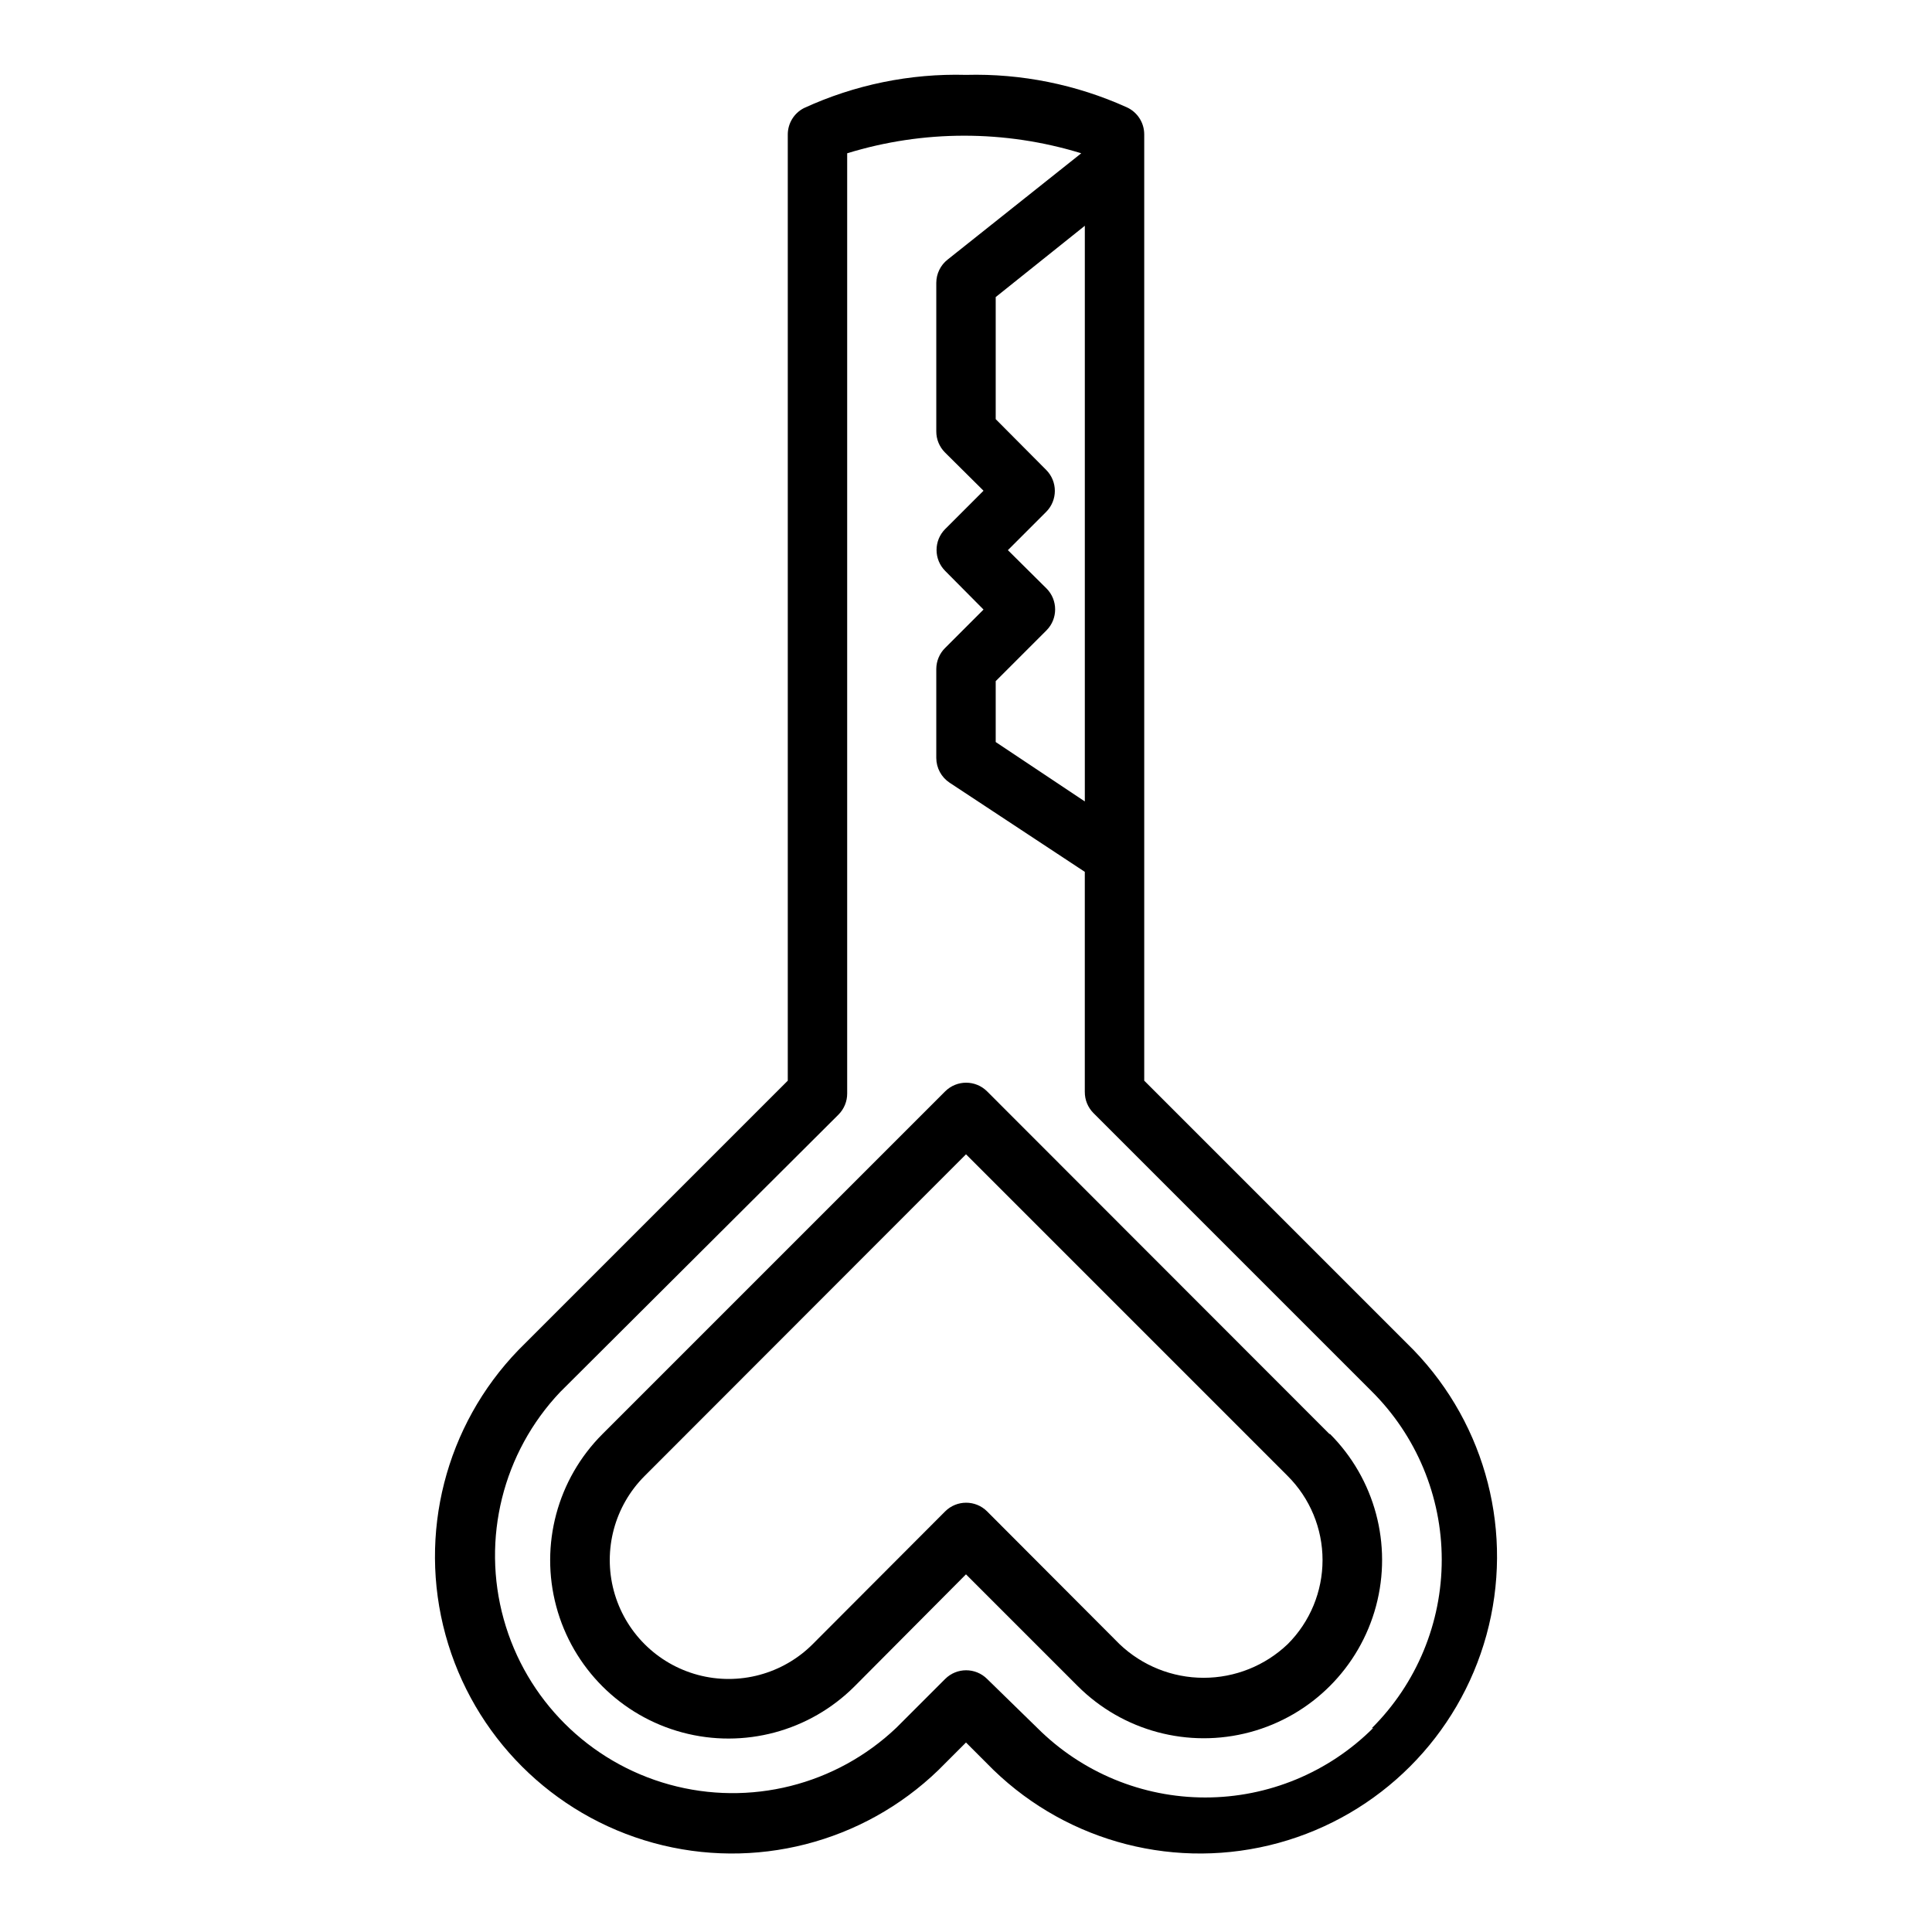 <?xml version="1.0" encoding="UTF-8"?>
<!-- Uploaded to: SVG Repo, www.svgrepo.com, Generator: SVG Repo Mixer Tools -->
<svg fill="#000000" width="800px" height="800px" version="1.1" viewBox="144 144 512 512" xmlns="http://www.w3.org/2000/svg">
 <g>
  <path d="m518.63 501.79-71.398-71.402v-250.8c-0.008-3.094-1.824-5.894-4.644-7.164-13.367-6.035-27.926-8.969-42.586-8.582-14.816-0.402-29.523 2.617-42.984 8.82-2.59 1.34-4.227 4.008-4.25 6.926v250.8l-71.398 71.398v0.004c-19.312 19.992-26.645 48.691-19.297 75.5 7.352 26.809 28.297 47.754 55.105 55.105 26.809 7.352 55.508 0.016 75.5-19.297l7.32-7.32 7.32 7.32h0.004c19.996 19.312 48.691 26.648 75.5 19.297 26.812-7.352 47.754-28.297 55.105-55.105 7.352-26.809 0.016-55.508-19.297-75.5zm-97.297-201.84-10.234-10.156 10.156-10.156v0.004c3.051-3.07 3.051-8.031 0-11.102l-13.383-13.461v-32.355l23.617-18.895v152.56l-23.617-15.742v-16.141l13.461-13.461c3.051-3.07 3.051-8.027 0-11.098zm86.594 301.97v-0.004c-11.812 11.805-27.824 18.434-44.52 18.434s-32.707-6.629-44.516-18.434l-13.305-12.988c-3.07-3.051-8.027-3.051-11.098 0l-12.91 12.91c-16.02 15.25-38.863 20.977-60.18 15.086-21.32-5.887-37.988-22.523-43.91-43.832-5.926-21.305-0.242-44.16 14.977-60.207l73.762-73.523c1.473-1.488 2.297-3.496 2.285-5.59v-249.15c20.211-6.215 41.82-6.215 62.031 0l-35.426 28.18c-1.879 1.484-2.981 3.746-2.992 6.141v39.359c-0.012 2.094 0.812 4.106 2.285 5.59l10.234 10.156-10.156 10.156v-0.004c-3.051 3.07-3.051 8.031 0 11.102l10.156 10.234-10.156 10.156v-0.004c-1.504 1.473-2.352 3.488-2.363 5.59v23.617c0.016 2.633 1.344 5.086 3.543 6.535l35.816 23.617v58.332l0.004-0.004c-0.016 2.094 0.809 4.106 2.281 5.59l73.684 73.684c11.906 11.809 18.613 27.883 18.625 44.656 0.016 16.773-6.66 32.859-18.547 44.691z"/>
  <path d="m496.35 524.06-90.766-90.844c-3.07-3.051-8.027-3.051-11.098 0l-90.844 90.844c-11.938 11.938-16.602 29.34-12.23 45.648 4.371 16.309 17.109 29.047 33.418 33.414 16.309 4.371 33.707-0.293 45.645-12.23l29.523-29.676 29.598 29.598c11.938 11.938 29.34 16.602 45.648 12.23 16.309-4.367 29.047-17.105 33.418-33.414 4.367-16.309-0.293-33.711-12.234-45.648zm-11.098 55.656c-6.004 5.727-13.984 8.918-22.277 8.918-8.297 0-16.277-3.191-22.281-8.918l-35.109-35.188v-0.004c-3.07-3.051-8.027-3.051-11.098 0l-35.109 35.188v0.004c-7.961 7.957-19.559 11.066-30.434 8.152-10.871-2.914-19.363-11.406-22.277-22.277-2.914-10.871 0.195-22.473 8.156-30.434l85.176-85.254 85.254 85.254c5.91 5.906 9.234 13.922 9.234 22.277 0 8.359-3.324 16.375-9.234 22.281z"/>
 </g>
</svg>